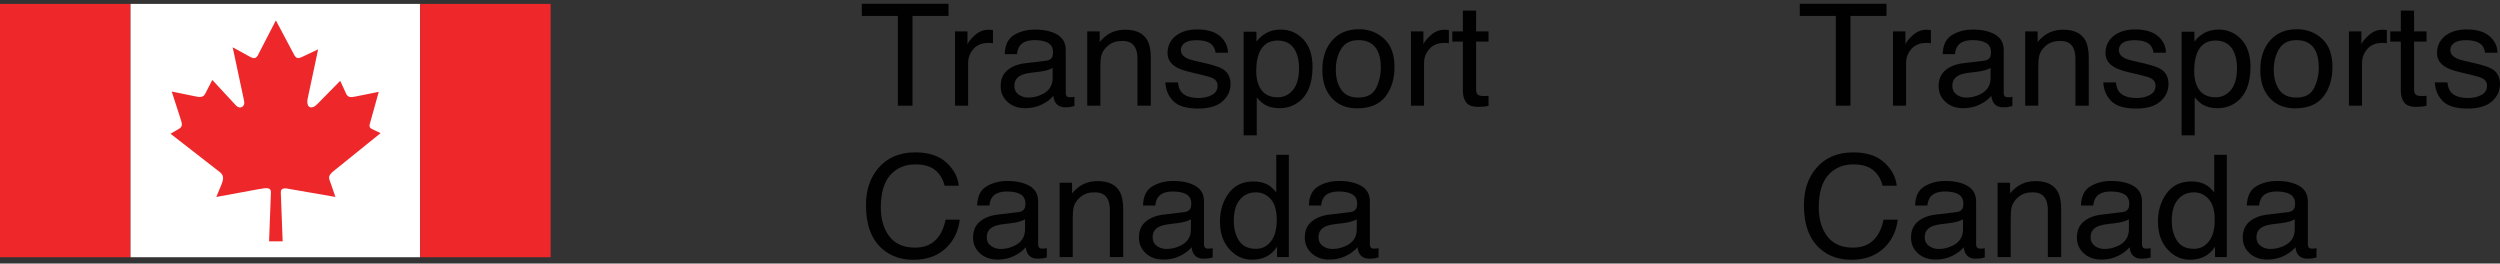 <svg width="332" height="35" viewBox="0 0 332 35" fill="none" xmlns="http://www.w3.org/2000/svg">
<rect x="0" y="0" width="332" height="35" fill="#333333" stroke="none"/>
<path d="M17.336 0.517H0V34.159H17.336V0.517Z" fill="#EE282A"/>
<path d="M55.789 0.517H17.336V34.159H55.789V0.517Z" fill="white"/>
<path d="M73.126 0.517H55.789V34.159H73.126V0.517Z" fill="#EE282A"/>
<path d="M34.156 7.51L36.636 2.707L39.093 7.335C39.4 7.823 39.647 7.784 40.137 7.549L42.249 6.555L40.875 13.018C40.589 14.285 41.348 14.658 42.167 13.796L45.179 10.732L45.978 12.468C46.245 12.995 46.653 12.916 47.187 12.821L50.298 12.197L49.232 16.022C49.11 16.511 48.864 16.92 49.439 17.154L50.544 17.681L44.131 22.855C43.476 23.498 43.702 23.695 43.948 24.418L44.541 26.154L38.561 25.118C37.823 24.945 37.31 24.945 37.29 25.509L37.536 32.049H35.733L35.98 25.528C35.98 24.885 35.467 24.904 34.256 25.14L28.728 26.155L29.444 24.419C29.69 23.755 29.753 23.306 29.198 22.857L22.642 17.761L23.851 17.058C24.198 16.802 24.219 16.531 24.036 15.962L22.807 12.156L25.961 12.799C26.841 12.995 27.086 12.799 27.313 12.333L28.194 10.614L31.308 13.973C31.86 14.596 32.641 14.189 32.393 13.289L30.899 6.279L33.214 7.547C33.581 7.762 33.971 7.822 34.197 7.411" fill="#EE282A"/>
<path d="M125.965 0.5V2.113H121.179V14.037H119.235V2.113H114.449V0.5H125.965Z" fill="#010101"/>
<path d="M126.826 4.168H128.479V5.873C128.614 5.541 128.946 5.137 129.475 4.661C130.004 4.184 130.613 3.946 131.303 3.946C131.335 3.946 131.39 3.95 131.467 3.956C131.545 3.962 131.676 3.974 131.864 3.992V5.743C131.76 5.725 131.665 5.713 131.579 5.707C131.491 5.701 131.396 5.697 131.293 5.697C130.416 5.697 129.743 5.966 129.273 6.504C128.802 7.041 128.567 7.66 128.567 8.361V14.037H126.826L126.826 4.168Z" fill="#010101"/>
<path d="M138.922 8.064C139.321 8.015 139.589 7.856 139.724 7.586C139.802 7.438 139.841 7.225 139.841 6.948C139.841 6.381 139.63 5.969 139.208 5.713C138.787 5.457 138.184 5.329 137.399 5.329C136.492 5.329 135.848 5.564 135.469 6.033C135.256 6.292 135.118 6.678 135.054 7.191H133.43C133.462 5.971 133.875 5.122 134.671 4.645C135.466 4.167 136.388 3.928 137.437 3.928C138.654 3.928 139.642 4.15 140.402 4.592C141.156 5.034 141.532 5.722 141.532 6.656V12.342C141.532 12.514 141.569 12.652 141.643 12.757C141.718 12.861 141.874 12.913 142.112 12.913C142.19 12.913 142.277 12.908 142.373 12.899C142.47 12.89 142.573 12.876 142.683 12.858V14.083C142.412 14.157 142.206 14.203 142.064 14.222C141.922 14.24 141.729 14.249 141.484 14.249C140.884 14.249 140.449 14.046 140.179 13.641C140.037 13.426 139.937 13.122 139.879 12.729C139.524 13.171 139.015 13.555 138.351 13.881C137.687 14.206 136.955 14.369 136.156 14.369C135.195 14.369 134.411 14.091 133.802 13.536C133.193 12.981 132.888 12.286 132.888 11.451C132.888 10.537 133.188 9.829 133.787 9.326C134.387 8.823 135.173 8.513 136.146 8.396L138.922 8.064ZM135.257 12.545C135.625 12.821 136.06 12.959 136.563 12.959C137.175 12.959 137.768 12.824 138.342 12.554C139.309 12.106 139.792 11.373 139.792 10.355V9.021C139.58 9.151 139.307 9.258 138.972 9.345C138.637 9.431 138.309 9.493 137.987 9.53L136.936 9.659C136.305 9.738 135.831 9.864 135.513 10.036C134.975 10.324 134.706 10.783 134.706 11.415C134.706 11.892 134.89 12.269 135.257 12.545Z" fill="#010101"/>
<path d="M144.385 4.168H146.039V5.568C146.528 4.991 147.047 4.576 147.595 4.324C148.143 4.073 148.752 3.946 149.423 3.946C150.892 3.946 151.885 4.435 152.401 5.412C152.685 5.946 152.826 6.711 152.826 7.706V14.037H151.057V7.817C151.057 7.215 150.963 6.729 150.777 6.361C150.467 5.746 149.906 5.439 149.094 5.439C148.682 5.439 148.343 5.479 148.079 5.559C147.602 5.694 147.183 5.964 146.822 6.37C146.532 6.695 146.343 7.032 146.256 7.379C146.169 7.726 146.126 8.222 146.126 8.867V14.037H144.385L144.385 4.168Z" fill="#010101"/>
<path d="M156.433 10.941C156.486 11.493 156.634 11.918 156.877 12.212C157.325 12.747 158.101 13.014 159.206 13.014C159.864 13.014 160.443 12.881 160.943 12.613C161.443 12.346 161.693 11.933 161.693 11.374C161.693 10.95 161.493 10.627 161.094 10.406C160.838 10.271 160.334 10.114 159.58 9.936L158.175 9.604C157.278 9.395 156.616 9.162 156.19 8.904C155.43 8.456 155.05 7.835 155.05 7.043C155.05 6.109 155.408 5.353 156.124 4.775C156.839 4.198 157.8 3.909 159.009 3.909C160.59 3.909 161.73 4.346 162.429 5.218C162.867 5.771 163.079 6.367 163.066 7.006H161.423C161.389 6.633 161.248 6.294 160.997 5.989C160.588 5.555 159.878 5.338 158.869 5.338C158.196 5.338 157.686 5.457 157.34 5.696C156.993 5.935 156.82 6.25 156.82 6.642C156.82 7.07 157.048 7.413 157.503 7.67C157.766 7.823 158.153 7.958 158.666 8.075L159.838 8.342C161.112 8.631 161.966 8.91 162.4 9.181C163.076 9.604 163.415 10.271 163.415 11.18C163.415 12.059 163.061 12.818 162.353 13.456C161.644 14.095 160.566 14.415 159.117 14.415C157.557 14.415 156.453 14.082 155.803 13.415C155.154 12.749 154.807 11.924 154.761 10.941L156.433 10.941Z" fill="#010101"/>
<path d="M165.155 4.214H166.857V5.522C167.206 5.074 167.587 4.727 168.001 4.481C168.589 4.113 169.28 3.928 170.075 3.928C171.251 3.928 172.25 4.357 173.071 5.214C173.891 6.071 174.302 7.295 174.302 8.886C174.302 11.036 173.71 12.572 172.526 13.493C171.774 14.077 170.901 14.369 169.905 14.369C169.122 14.369 168.465 14.206 167.934 13.88C167.624 13.696 167.277 13.38 166.895 12.931V17.972H165.155V4.214ZM171.703 11.95C172.243 11.302 172.513 10.332 172.513 9.042C172.513 8.256 172.393 7.58 172.154 7.015C171.701 5.928 170.873 5.384 169.67 5.384C168.461 5.384 167.633 5.959 167.187 7.107C166.947 7.722 166.828 8.502 166.828 9.448C166.828 10.21 166.947 10.858 167.187 11.392C167.639 12.412 168.467 12.922 169.67 12.922C170.485 12.922 171.163 12.598 171.703 11.95Z" fill="#010101"/>
<path d="M183.817 5.153C184.732 6 185.19 7.246 185.19 8.891C185.19 10.48 184.786 11.794 183.98 12.831C183.173 13.868 181.922 14.387 180.226 14.387C178.811 14.387 177.688 13.928 176.856 13.011C176.023 12.093 175.608 10.861 175.608 9.314C175.608 7.657 176.046 6.337 176.923 5.355C177.8 4.373 178.978 3.882 180.457 3.882C181.781 3.882 182.901 4.305 183.817 5.153ZM182.736 11.712C183.16 10.88 183.372 9.955 183.372 8.937C183.372 8.016 183.219 7.268 182.913 6.691C182.428 5.783 181.593 5.329 180.408 5.329C179.356 5.329 178.591 5.715 178.113 6.489C177.635 7.262 177.396 8.195 177.396 9.287C177.396 10.336 177.635 11.211 178.113 11.91C178.591 12.61 179.349 12.959 180.388 12.959C181.53 12.959 182.312 12.543 182.736 11.712Z" fill="#010101"/>
<path d="M187.375 4.168H189.028V5.873C189.163 5.541 189.495 5.137 190.024 4.661C190.552 4.184 191.161 3.946 191.852 3.946C191.883 3.946 191.938 3.95 192.016 3.956C192.093 3.962 192.225 3.974 192.412 3.992V5.743C192.309 5.725 192.214 5.713 192.127 5.707C192.04 5.701 191.945 5.697 191.842 5.697C190.966 5.697 190.292 5.966 189.821 6.504C189.351 7.041 189.115 7.66 189.115 8.361V14.037H187.375L187.375 4.168Z" fill="#010101"/>
<path d="M194.269 1.412H196.029V4.168H197.682V5.522H196.029V11.964C196.029 12.307 196.151 12.538 196.396 12.655C196.532 12.722 196.757 12.756 197.073 12.756C197.157 12.756 197.247 12.754 197.344 12.75C197.441 12.746 197.554 12.736 197.683 12.719V14.037C197.483 14.092 197.275 14.132 197.059 14.157C196.843 14.181 196.609 14.194 196.358 14.194C195.546 14.194 194.994 13.996 194.704 13.599C194.414 13.203 194.269 12.689 194.269 12.056V5.522H192.867V4.168H194.269V1.412Z" fill="#010101"/>
<path d="M125.685 21.589C126.666 22.492 127.211 23.518 127.319 24.667H125.443C125.234 23.795 124.818 23.104 124.194 22.594C123.571 22.084 122.695 21.829 121.569 21.829C120.195 21.829 119.085 22.298 118.24 23.236C117.395 24.173 116.973 25.61 116.973 27.547C116.973 29.134 117.354 30.42 118.118 31.407C118.881 32.394 120.019 32.887 121.532 32.887C122.925 32.887 123.986 32.368 124.714 31.33C125.1 30.783 125.389 30.064 125.579 29.174H127.455C127.289 30.599 126.741 31.794 125.811 32.758C124.696 33.92 123.192 34.5 121.299 34.5C119.668 34.5 118.298 34.023 117.189 33.071C115.73 31.81 115.001 29.865 115.001 27.234C115.001 25.236 115.549 23.598 116.644 22.319C117.829 20.93 119.464 20.235 121.547 20.235C123.324 20.235 124.703 20.686 125.685 21.589Z" fill="#010101"/>
<path d="M135.257 28.168C135.657 28.119 135.925 27.959 136.06 27.689C136.137 27.541 136.176 27.329 136.176 27.051C136.176 26.484 135.965 26.072 135.544 25.816C135.122 25.56 134.519 25.432 133.734 25.432C132.827 25.432 132.184 25.667 131.804 26.136C131.592 26.395 131.454 26.781 131.389 27.294H129.765C129.797 26.074 130.211 25.225 131.006 24.748C131.801 24.27 132.723 24.032 133.773 24.032C134.99 24.032 135.978 24.253 136.738 24.695C137.491 25.137 137.868 25.825 137.868 26.759V32.445C137.868 32.618 137.905 32.756 137.979 32.86C138.053 32.964 138.209 33.017 138.448 33.017C138.525 33.017 138.612 33.012 138.709 33.003C138.805 32.993 138.909 32.98 139.018 32.961V34.187C138.747 34.26 138.541 34.306 138.399 34.325C138.257 34.343 138.064 34.353 137.819 34.353C137.22 34.353 136.785 34.15 136.514 33.745C136.372 33.529 136.272 33.225 136.214 32.832C135.86 33.275 135.35 33.658 134.686 33.984C134.022 34.31 133.291 34.473 132.492 34.473C131.531 34.473 130.746 34.195 130.137 33.64C129.528 33.084 129.223 32.39 129.223 31.555C129.223 30.641 129.523 29.932 130.122 29.429C130.722 28.926 131.508 28.616 132.482 28.499L135.257 28.168ZM131.593 32.648C131.96 32.924 132.395 33.062 132.898 33.062C133.51 33.062 134.103 32.927 134.677 32.657C135.644 32.21 136.127 31.477 136.127 30.458V29.125C135.915 29.254 135.642 29.362 135.307 29.448C134.973 29.535 134.644 29.596 134.323 29.633L133.271 29.761C132.64 29.841 132.166 29.967 131.848 30.139C131.31 30.427 131.041 30.887 131.041 31.518C131.042 31.995 131.225 32.373 131.593 32.648Z" fill="#010101"/>
<path d="M140.72 24.271H142.374V25.672C142.864 25.094 143.383 24.68 143.931 24.428C144.479 24.176 145.088 24.05 145.758 24.05C147.228 24.05 148.22 24.538 148.736 25.515C149.02 26.049 149.162 26.814 149.162 27.81V34.141H147.392V27.92C147.392 27.318 147.299 26.832 147.112 26.464C146.802 25.85 146.242 25.543 145.43 25.543C145.017 25.543 144.678 25.583 144.414 25.663C143.937 25.798 143.518 26.068 143.157 26.473C142.867 26.799 142.679 27.135 142.592 27.482C142.505 27.829 142.461 28.326 142.461 28.971V34.14H140.721L140.72 24.271Z" fill="#010101"/>
<path d="M157.284 28.168C157.684 28.119 157.951 27.959 158.087 27.689C158.164 27.541 158.203 27.329 158.203 27.051C158.203 26.484 157.992 26.072 157.57 25.816C157.149 25.56 156.546 25.432 155.761 25.432C154.854 25.432 154.211 25.667 153.831 26.136C153.619 26.395 153.48 26.781 153.416 27.294H151.792C151.824 26.074 152.238 25.225 153.033 24.748C153.828 24.27 154.75 24.032 155.799 24.032C157.016 24.032 158.005 24.253 158.765 24.695C159.518 25.137 159.894 25.825 159.894 26.759V32.445C159.894 32.618 159.931 32.756 160.006 32.86C160.08 32.964 160.236 33.017 160.475 33.017C160.552 33.017 160.639 33.012 160.735 33.003C160.832 32.993 160.935 32.98 161.045 32.961V34.187C160.774 34.26 160.568 34.306 160.426 34.325C160.284 34.343 160.091 34.353 159.846 34.353C159.246 34.353 158.811 34.15 158.541 33.745C158.399 33.529 158.299 33.225 158.241 32.832C157.886 33.275 157.377 33.658 156.713 33.984C156.049 34.31 155.317 34.473 154.518 34.473C153.558 34.473 152.773 34.195 152.164 33.64C151.555 33.084 151.25 32.39 151.25 31.555C151.25 30.641 151.55 29.932 152.149 29.429C152.749 28.926 153.535 28.616 154.509 28.499L157.284 28.168ZM153.619 32.648C153.987 32.924 154.422 33.062 154.925 33.062C155.537 33.062 156.13 32.927 156.704 32.657C157.671 32.21 158.154 31.477 158.154 30.458V29.125C157.941 29.254 157.668 29.362 157.334 29.448C156.999 29.535 156.671 29.596 156.349 29.633L155.297 29.761C154.667 29.841 154.193 29.967 153.875 30.139C153.337 30.427 153.068 30.887 153.068 31.518C153.068 31.995 153.252 32.373 153.619 32.648Z" fill="#010101"/>
<path d="M168.437 24.575C168.745 24.759 169.095 25.081 169.487 25.542V20.557H171.159V34.141H169.593V32.767C169.188 33.376 168.71 33.815 168.158 34.085C167.605 34.356 166.973 34.491 166.26 34.491C165.111 34.491 164.115 34.029 163.274 33.104C162.433 32.179 162.012 30.949 162.012 29.413C162.012 27.975 162.396 26.73 163.163 25.676C163.93 24.623 165.027 24.096 166.453 24.096C167.242 24.096 167.904 24.256 168.437 24.575ZM164.552 31.975C165.02 32.688 165.77 33.044 166.803 33.044C167.604 33.044 168.264 32.713 168.78 32.053C169.296 31.393 169.554 30.445 169.554 29.21C169.554 27.963 169.288 27.04 168.756 26.441C168.224 25.842 167.566 25.543 166.784 25.543C165.911 25.543 165.204 25.862 164.662 26.501C164.121 27.14 163.85 28.08 163.85 29.321C163.849 30.377 164.083 31.262 164.552 31.975Z" fill="#010101"/>
<path d="M179.311 28.168C179.71 28.119 179.978 27.959 180.113 27.689C180.191 27.541 180.23 27.329 180.23 27.051C180.23 26.484 180.019 26.072 179.597 25.816C179.176 25.56 178.573 25.432 177.788 25.432C176.881 25.432 176.238 25.667 175.858 26.136C175.646 26.395 175.507 26.781 175.443 27.294H173.818C173.851 26.074 174.265 25.225 175.059 24.748C175.855 24.27 176.777 24.032 177.826 24.032C179.043 24.032 180.032 24.253 180.791 24.695C181.545 25.137 181.921 25.825 181.921 26.759V32.445C181.921 32.618 181.958 32.756 182.033 32.86C182.106 32.964 182.263 33.017 182.502 33.017C182.579 33.017 182.666 33.012 182.762 33.003C182.859 32.993 182.962 32.98 183.072 32.961V34.187C182.801 34.26 182.595 34.306 182.453 34.325C182.311 34.343 182.118 34.353 181.873 34.353C181.274 34.353 180.839 34.15 180.568 33.745C180.426 33.529 180.326 33.225 180.268 32.832C179.913 33.275 179.404 33.658 178.74 33.984C178.076 34.31 177.345 34.473 176.546 34.473C175.585 34.473 174.8 34.195 174.191 33.64C173.582 33.084 173.277 32.39 173.277 31.555C173.277 30.641 173.577 29.932 174.176 29.429C174.776 28.926 175.562 28.616 176.536 28.499L179.311 28.168ZM175.646 32.648C176.013 32.924 176.449 33.062 176.951 33.062C177.564 33.062 178.157 32.927 178.73 32.657C179.697 32.21 180.18 31.477 180.18 30.458V29.125C179.968 29.254 179.695 29.362 179.36 29.448C179.026 29.535 178.698 29.596 178.376 29.633L177.324 29.761C176.694 29.841 176.219 29.967 175.902 30.139C175.363 30.427 175.095 30.887 175.095 31.518C175.095 31.995 175.278 32.373 175.646 32.648Z" fill="#010101"/>
<path d="M250.526 0.5V2.113H245.74V14.037H243.797V2.113H239.01V0.5H250.526Z" fill="#010101"/>
<path d="M251.387 4.168H253.04V5.873C253.175 5.541 253.507 5.137 254.036 4.661C254.564 4.184 255.174 3.946 255.863 3.946C255.896 3.946 255.95 3.95 256.028 3.956C256.105 3.962 256.237 3.974 256.424 3.992V5.743C256.321 5.725 256.226 5.713 256.139 5.707C256.052 5.701 255.957 5.697 255.854 5.697C254.977 5.697 254.304 5.966 253.834 6.504C253.363 7.041 253.128 7.66 253.128 8.361V14.037H251.387L251.387 4.168Z" fill="#010101"/>
<path d="M263.483 8.064C263.883 8.015 264.15 7.856 264.286 7.586C264.363 7.438 264.402 7.225 264.402 6.948C264.402 6.381 264.191 5.969 263.77 5.713C263.348 5.457 262.745 5.329 261.96 5.329C261.053 5.329 260.41 5.564 260.03 6.033C259.818 6.292 259.68 6.678 259.616 7.191H257.991C258.023 5.971 258.437 5.122 259.232 4.645C260.027 4.167 260.949 3.928 261.999 3.928C263.216 3.928 264.204 4.15 264.964 4.592C265.717 5.034 266.094 5.722 266.094 6.656V12.342C266.094 12.514 266.131 12.652 266.205 12.757C266.279 12.861 266.436 12.913 266.674 12.913C266.752 12.913 266.838 12.908 266.935 12.899C267.032 12.89 267.135 12.876 267.245 12.858V14.083C266.974 14.157 266.768 14.203 266.626 14.222C266.484 14.24 266.29 14.249 266.046 14.249C265.446 14.249 265.011 14.046 264.74 13.641C264.598 13.426 264.499 13.122 264.441 12.729C264.086 13.171 263.577 13.555 262.913 13.881C262.249 14.206 261.517 14.369 260.718 14.369C259.757 14.369 258.973 14.091 258.364 13.536C257.754 12.981 257.45 12.286 257.45 11.451C257.45 10.537 257.749 9.829 258.349 9.326C258.949 8.823 259.735 8.513 260.708 8.396L263.483 8.064ZM259.818 12.545C260.186 12.821 260.621 12.959 261.124 12.959C261.736 12.959 262.329 12.824 262.903 12.554C263.87 12.106 264.353 11.373 264.353 10.355V9.021C264.141 9.151 263.867 9.258 263.533 9.345C263.198 9.431 262.87 9.493 262.548 9.53L261.497 9.659C260.866 9.738 260.392 9.864 260.074 10.036C259.536 10.324 259.267 10.783 259.267 11.415C259.267 11.892 259.451 12.269 259.818 12.545Z" fill="#010101"/>
<path d="M268.946 4.168H270.6V5.568C271.089 4.991 271.608 4.576 272.156 4.324C272.704 4.073 273.313 3.946 273.984 3.946C275.454 3.946 276.446 4.435 276.962 5.412C277.246 5.946 277.387 6.711 277.387 7.706V14.037H275.618V7.817C275.618 7.215 275.524 6.729 275.338 6.361C275.028 5.746 274.467 5.439 273.655 5.439C273.243 5.439 272.904 5.479 272.64 5.559C272.163 5.694 271.744 5.964 271.383 6.37C271.093 6.695 270.904 7.032 270.817 7.379C270.73 7.726 270.686 8.222 270.686 8.867V14.037H268.946V4.168Z" fill="#010101"/>
<path d="M280.994 10.941C281.047 11.493 281.195 11.918 281.438 12.212C281.886 12.747 282.662 13.014 283.767 13.014C284.425 13.014 285.004 12.881 285.504 12.613C286.004 12.346 286.254 11.933 286.254 11.374C286.254 10.95 286.055 10.627 285.655 10.406C285.399 10.271 284.895 10.114 284.142 9.936L282.736 9.604C281.839 9.395 281.177 9.162 280.751 8.904C279.991 8.456 279.611 7.835 279.611 7.043C279.611 6.109 279.969 5.353 280.685 4.775C281.4 4.198 282.361 3.909 283.57 3.909C285.151 3.909 286.291 4.346 286.99 5.218C287.428 5.771 287.64 6.367 287.628 7.006H285.984C285.951 6.633 285.809 6.294 285.558 5.989C285.149 5.555 284.44 5.338 283.43 5.338C282.757 5.338 282.247 5.457 281.901 5.696C281.555 5.935 281.381 6.25 281.381 6.642C281.381 7.07 281.609 7.413 282.064 7.67C282.327 7.823 282.714 7.958 283.227 8.075L284.399 8.342C285.673 8.631 286.527 8.91 286.96 9.181C287.637 9.604 287.976 10.271 287.976 11.18C287.976 12.059 287.622 12.818 286.914 13.456C286.206 14.095 285.127 14.415 283.678 14.415C282.119 14.415 281.014 14.082 280.365 13.415C279.715 12.749 279.368 11.924 279.322 10.941L280.994 10.941Z" fill="#010101"/>
<path d="M289.716 4.214H291.418V5.522C291.767 5.074 292.148 4.727 292.562 4.481C293.15 4.113 293.842 3.928 294.636 3.928C295.813 3.928 296.811 4.357 297.632 5.214C298.453 6.071 298.863 7.295 298.863 8.886C298.863 11.036 298.271 12.572 297.087 13.493C296.336 14.077 295.462 14.369 294.466 14.369C293.683 14.369 293.026 14.206 292.495 13.88C292.185 13.696 291.838 13.38 291.457 12.931V17.972H289.716L289.716 4.214ZM296.264 11.95C296.804 11.302 297.074 10.332 297.074 9.042C297.074 8.256 296.954 7.58 296.715 7.015C296.262 5.928 295.434 5.384 294.231 5.384C293.022 5.384 292.193 5.959 291.747 7.107C291.508 7.722 291.388 8.502 291.388 9.448C291.388 10.21 291.508 10.858 291.747 11.392C292.2 12.412 293.028 12.922 294.231 12.922C295.046 12.922 295.724 12.598 296.264 11.95Z" fill="#010101"/>
<path d="M308.377 5.153C309.293 6 309.75 7.246 309.75 8.891C309.75 10.48 309.347 11.794 308.541 12.831C307.734 13.868 306.483 14.387 304.787 14.387C303.372 14.387 302.249 13.928 301.416 13.011C300.584 12.093 300.168 10.861 300.168 9.314C300.168 7.657 300.607 6.337 301.484 5.355C302.361 4.373 303.539 3.882 305.017 3.882C306.342 3.882 307.462 4.305 308.377 5.153ZM307.297 11.712C307.721 10.88 307.933 9.955 307.933 8.937C307.933 8.016 307.78 7.268 307.474 6.691C306.989 5.783 306.154 5.329 304.969 5.329C303.917 5.329 303.152 5.715 302.674 6.489C302.196 7.262 301.957 8.195 301.957 9.287C301.957 10.336 302.196 11.211 302.674 11.91C303.152 12.61 303.91 12.959 304.95 12.959C306.09 12.959 306.873 12.543 307.297 11.712Z" fill="#010101"/>
<path d="M311.936 4.168H313.589V5.873C313.724 5.541 314.056 5.137 314.585 4.661C315.113 4.184 315.722 3.946 316.413 3.946C316.445 3.946 316.499 3.95 316.577 3.956C316.654 3.962 316.786 3.974 316.974 3.992V5.743C316.87 5.725 316.775 5.713 316.688 5.707C316.601 5.701 316.506 5.697 316.403 5.697C315.527 5.697 314.853 5.966 314.382 6.504C313.912 7.041 313.677 7.66 313.677 8.361V14.037H311.936L311.936 4.168Z" fill="#010101"/>
<path d="M318.83 1.412H320.59V4.168H322.243V5.522H320.59V11.964C320.59 12.307 320.712 12.538 320.957 12.655C321.093 12.722 321.318 12.756 321.634 12.756C321.718 12.756 321.808 12.754 321.905 12.75C322.002 12.746 322.114 12.736 322.243 12.719V14.037C322.043 14.092 321.835 14.132 321.619 14.157C321.404 14.181 321.17 14.194 320.918 14.194C320.106 14.194 319.555 13.996 319.265 13.599C318.975 13.203 318.83 12.689 318.83 12.056V5.522H317.428V4.168H318.83V1.412Z" fill="#010101"/>
<path d="M325.018 10.941C325.071 11.493 325.219 11.918 325.462 12.212C325.91 12.747 326.686 13.014 327.791 13.014C328.449 13.014 329.028 12.881 329.528 12.613C330.029 12.346 330.279 11.933 330.279 11.374C330.279 10.95 330.079 10.627 329.679 10.406C329.423 10.271 328.919 10.114 328.166 9.936L326.761 9.604C325.863 9.395 325.201 9.162 324.776 8.904C324.016 8.456 323.636 7.835 323.636 7.043C323.636 6.109 323.993 5.353 324.709 4.775C325.424 4.198 326.386 3.909 327.595 3.909C329.176 3.909 330.315 4.346 331.014 5.218C331.452 5.771 331.665 6.367 331.652 7.006H330.008C329.975 6.633 329.833 6.294 329.583 5.989C329.173 5.555 328.464 5.338 327.454 5.338C326.781 5.338 326.272 5.457 325.925 5.696C325.579 5.935 325.406 6.25 325.406 6.642C325.406 7.07 325.633 7.413 326.088 7.67C326.351 7.823 326.739 7.958 327.251 8.075L328.423 8.342C329.697 8.631 330.551 8.91 330.985 9.181C331.662 9.604 332 10.271 332 11.18C332 12.059 331.646 12.818 330.938 13.456C330.23 14.095 329.151 14.415 327.702 14.415C326.143 14.415 325.038 14.082 324.389 13.415C323.739 12.749 323.392 11.924 323.346 10.941L325.018 10.941Z" fill="#010101"/>
<path d="M250.246 21.589C251.227 22.492 251.772 23.518 251.88 24.667H250.004C249.795 23.795 249.379 23.104 248.755 22.594C248.132 22.084 247.256 21.829 246.13 21.829C244.756 21.829 243.646 22.298 242.802 23.236C241.956 24.173 241.534 25.61 241.534 27.547C241.534 29.134 241.915 30.42 242.679 31.407C243.442 32.394 244.58 32.887 246.093 32.887C247.486 32.887 248.547 32.368 249.275 31.329C249.661 30.783 249.95 30.064 250.14 29.174H252.015C251.85 30.599 251.302 31.794 250.372 32.758C249.257 33.92 247.753 34.5 245.86 34.5C244.229 34.5 242.859 34.023 241.75 33.071C240.291 31.811 239.562 29.865 239.562 27.233C239.562 25.236 240.11 23.597 241.205 22.319C242.39 20.93 244.024 20.235 246.108 20.235C247.885 20.235 249.264 20.686 250.246 21.589Z" fill="#010101"/>
<path d="M259.818 28.168C260.218 28.119 260.486 27.959 260.621 27.689C260.698 27.541 260.737 27.329 260.737 27.051C260.737 26.484 260.526 26.072 260.105 25.816C259.683 25.56 259.081 25.432 258.296 25.432C257.389 25.432 256.745 25.667 256.366 26.136C256.154 26.396 256.015 26.781 255.951 27.294H254.327C254.358 26.074 254.772 25.225 255.568 24.748C256.363 24.271 257.285 24.032 258.334 24.032C259.551 24.032 260.539 24.253 261.299 24.695C262.053 25.138 262.429 25.826 262.429 26.76V32.446C262.429 32.618 262.466 32.756 262.541 32.861C262.615 32.965 262.771 33.017 263.009 33.017C263.087 33.017 263.174 33.012 263.27 33.003C263.367 32.994 263.47 32.98 263.58 32.962V34.187C263.309 34.261 263.103 34.307 262.961 34.325C262.819 34.344 262.626 34.353 262.381 34.353C261.781 34.353 261.347 34.15 261.076 33.745C260.934 33.53 260.834 33.226 260.776 32.833C260.422 33.275 259.912 33.659 259.248 33.985C258.584 34.31 257.853 34.473 257.053 34.473C256.093 34.473 255.308 34.195 254.699 33.64C254.09 33.085 253.785 32.39 253.785 31.555C253.785 30.641 254.084 29.933 254.684 29.43C255.284 28.927 256.07 28.616 257.044 28.5L259.818 28.168ZM256.154 32.648C256.521 32.924 256.956 33.062 257.459 33.062C258.072 33.062 258.665 32.927 259.238 32.658C260.205 32.21 260.689 31.477 260.689 30.459V29.125C260.476 29.254 260.203 29.362 259.868 29.448C259.534 29.535 259.205 29.596 258.884 29.633L257.832 29.762C257.202 29.842 256.728 29.967 256.41 30.139C255.872 30.427 255.602 30.887 255.602 31.518C255.602 31.995 255.786 32.373 256.154 32.648Z" fill="#010101"/>
<path d="M265.282 24.271H266.935V25.672C267.425 25.094 267.944 24.68 268.492 24.428C269.04 24.176 269.649 24.05 270.32 24.05C271.789 24.05 272.781 24.538 273.298 25.515C273.581 26.049 273.723 26.815 273.723 27.809V34.141H271.953V27.92C271.953 27.318 271.86 26.833 271.673 26.464C271.363 25.85 270.803 25.543 269.991 25.543C269.578 25.543 269.239 25.583 268.975 25.663C268.498 25.798 268.079 26.068 267.718 26.474C267.428 26.799 267.239 27.136 267.153 27.482C267.066 27.829 267.022 28.326 267.022 28.971V34.141H265.282V24.271Z" fill="#010101"/>
<path d="M281.845 28.168C282.245 28.119 282.512 27.959 282.648 27.689C282.725 27.541 282.764 27.329 282.764 27.051C282.764 26.484 282.553 26.072 282.132 25.816C281.71 25.56 281.107 25.432 280.323 25.432C279.416 25.432 278.772 25.667 278.393 26.136C278.18 26.396 278.042 26.781 277.978 27.294H276.353C276.385 26.074 276.799 25.225 277.594 24.748C278.39 24.271 279.312 24.032 280.361 24.032C281.578 24.032 282.566 24.253 283.326 24.695C284.079 25.138 284.456 25.826 284.456 26.76V32.446C284.456 32.618 284.493 32.756 284.568 32.861C284.642 32.965 284.798 33.017 285.036 33.017C285.114 33.017 285.2 33.012 285.297 33.003C285.394 32.994 285.497 32.98 285.607 32.962V34.187C285.336 34.261 285.13 34.307 284.988 34.325C284.846 34.344 284.653 34.353 284.408 34.353C283.808 34.353 283.374 34.15 283.102 33.745C282.96 33.53 282.861 33.226 282.803 32.833C282.448 33.275 281.939 33.659 281.275 33.985C280.611 34.31 279.879 34.473 279.08 34.473C278.12 34.473 277.335 34.195 276.726 33.64C276.116 33.085 275.812 32.39 275.812 31.555C275.812 30.641 276.111 29.933 276.711 29.43C277.311 28.927 278.097 28.616 279.07 28.5L281.845 28.168ZM278.18 32.648C278.548 32.924 278.983 33.062 279.486 33.062C280.098 33.062 280.691 32.927 281.265 32.658C282.231 32.21 282.715 31.477 282.715 30.459V29.125C282.502 29.254 282.229 29.362 281.895 29.448C281.56 29.535 281.232 29.596 280.911 29.633L279.859 29.762C279.228 29.842 278.754 29.967 278.436 30.139C277.898 30.427 277.629 30.887 277.629 31.518C277.629 31.995 277.813 32.373 278.18 32.648Z" fill="#010101"/>
<path d="M292.998 24.575C293.306 24.76 293.656 25.082 294.048 25.543V20.557H295.721V34.141H294.154V32.767C293.75 33.376 293.271 33.815 292.719 34.085C292.166 34.356 291.534 34.49 290.821 34.49C289.672 34.49 288.676 34.029 287.835 33.104C286.994 32.179 286.574 30.949 286.574 29.413C286.574 27.975 286.957 26.73 287.725 25.676C288.492 24.623 289.588 24.096 291.014 24.096C291.803 24.096 292.465 24.256 292.998 24.575ZM289.113 31.975C289.581 32.688 290.332 33.044 291.364 33.044C292.166 33.044 292.825 32.713 293.341 32.053C293.857 31.393 294.116 30.445 294.116 29.21C294.116 27.963 293.849 27.04 293.317 26.441C292.785 25.842 292.127 25.543 291.345 25.543C290.472 25.543 289.766 25.863 289.224 26.502C288.682 27.14 288.411 28.08 288.411 29.321C288.41 30.377 288.645 31.262 289.113 31.975Z" fill="#010101"/>
<path d="M303.872 28.168C304.271 28.119 304.539 27.959 304.675 27.689C304.752 27.541 304.79 27.329 304.79 27.051C304.79 26.484 304.58 26.072 304.158 25.816C303.737 25.56 303.134 25.432 302.349 25.432C301.442 25.432 300.799 25.667 300.419 26.136C300.207 26.396 300.069 26.781 300.004 27.294H298.38C298.412 26.074 298.826 25.225 299.621 24.748C300.416 24.271 301.338 24.032 302.388 24.032C303.605 24.032 304.593 24.253 305.353 24.695C306.106 25.138 306.483 25.826 306.483 26.76V32.446C306.483 32.618 306.52 32.756 306.594 32.861C306.668 32.965 306.824 33.017 307.063 33.017C307.14 33.017 307.227 33.012 307.324 33.003C307.42 32.994 307.523 32.98 307.633 32.962V34.187C307.363 34.261 307.156 34.307 307.015 34.325C306.873 34.344 306.679 34.353 306.434 34.353C305.835 34.353 305.4 34.15 305.129 33.745C304.987 33.53 304.887 33.226 304.83 32.833C304.475 33.275 303.965 33.659 303.302 33.985C302.638 34.31 301.906 34.473 301.107 34.473C300.146 34.473 299.361 34.195 298.752 33.64C298.143 33.085 297.838 32.39 297.838 31.555C297.838 30.641 298.138 29.933 298.738 29.43C299.337 28.927 300.124 28.616 301.097 28.5L303.872 28.168ZM300.207 32.648C300.574 32.924 301.01 33.062 301.512 33.062C302.125 33.062 302.718 32.927 303.292 32.658C304.258 32.21 304.742 31.477 304.742 30.459V29.125C304.529 29.254 304.256 29.362 303.922 29.448C303.587 29.535 303.259 29.596 302.938 29.633L301.886 29.762C301.255 29.842 300.781 29.967 300.463 30.139C299.925 30.427 299.656 30.887 299.656 31.518C299.656 31.995 299.84 32.373 300.207 32.648Z" fill="#010101"/>
</svg>
